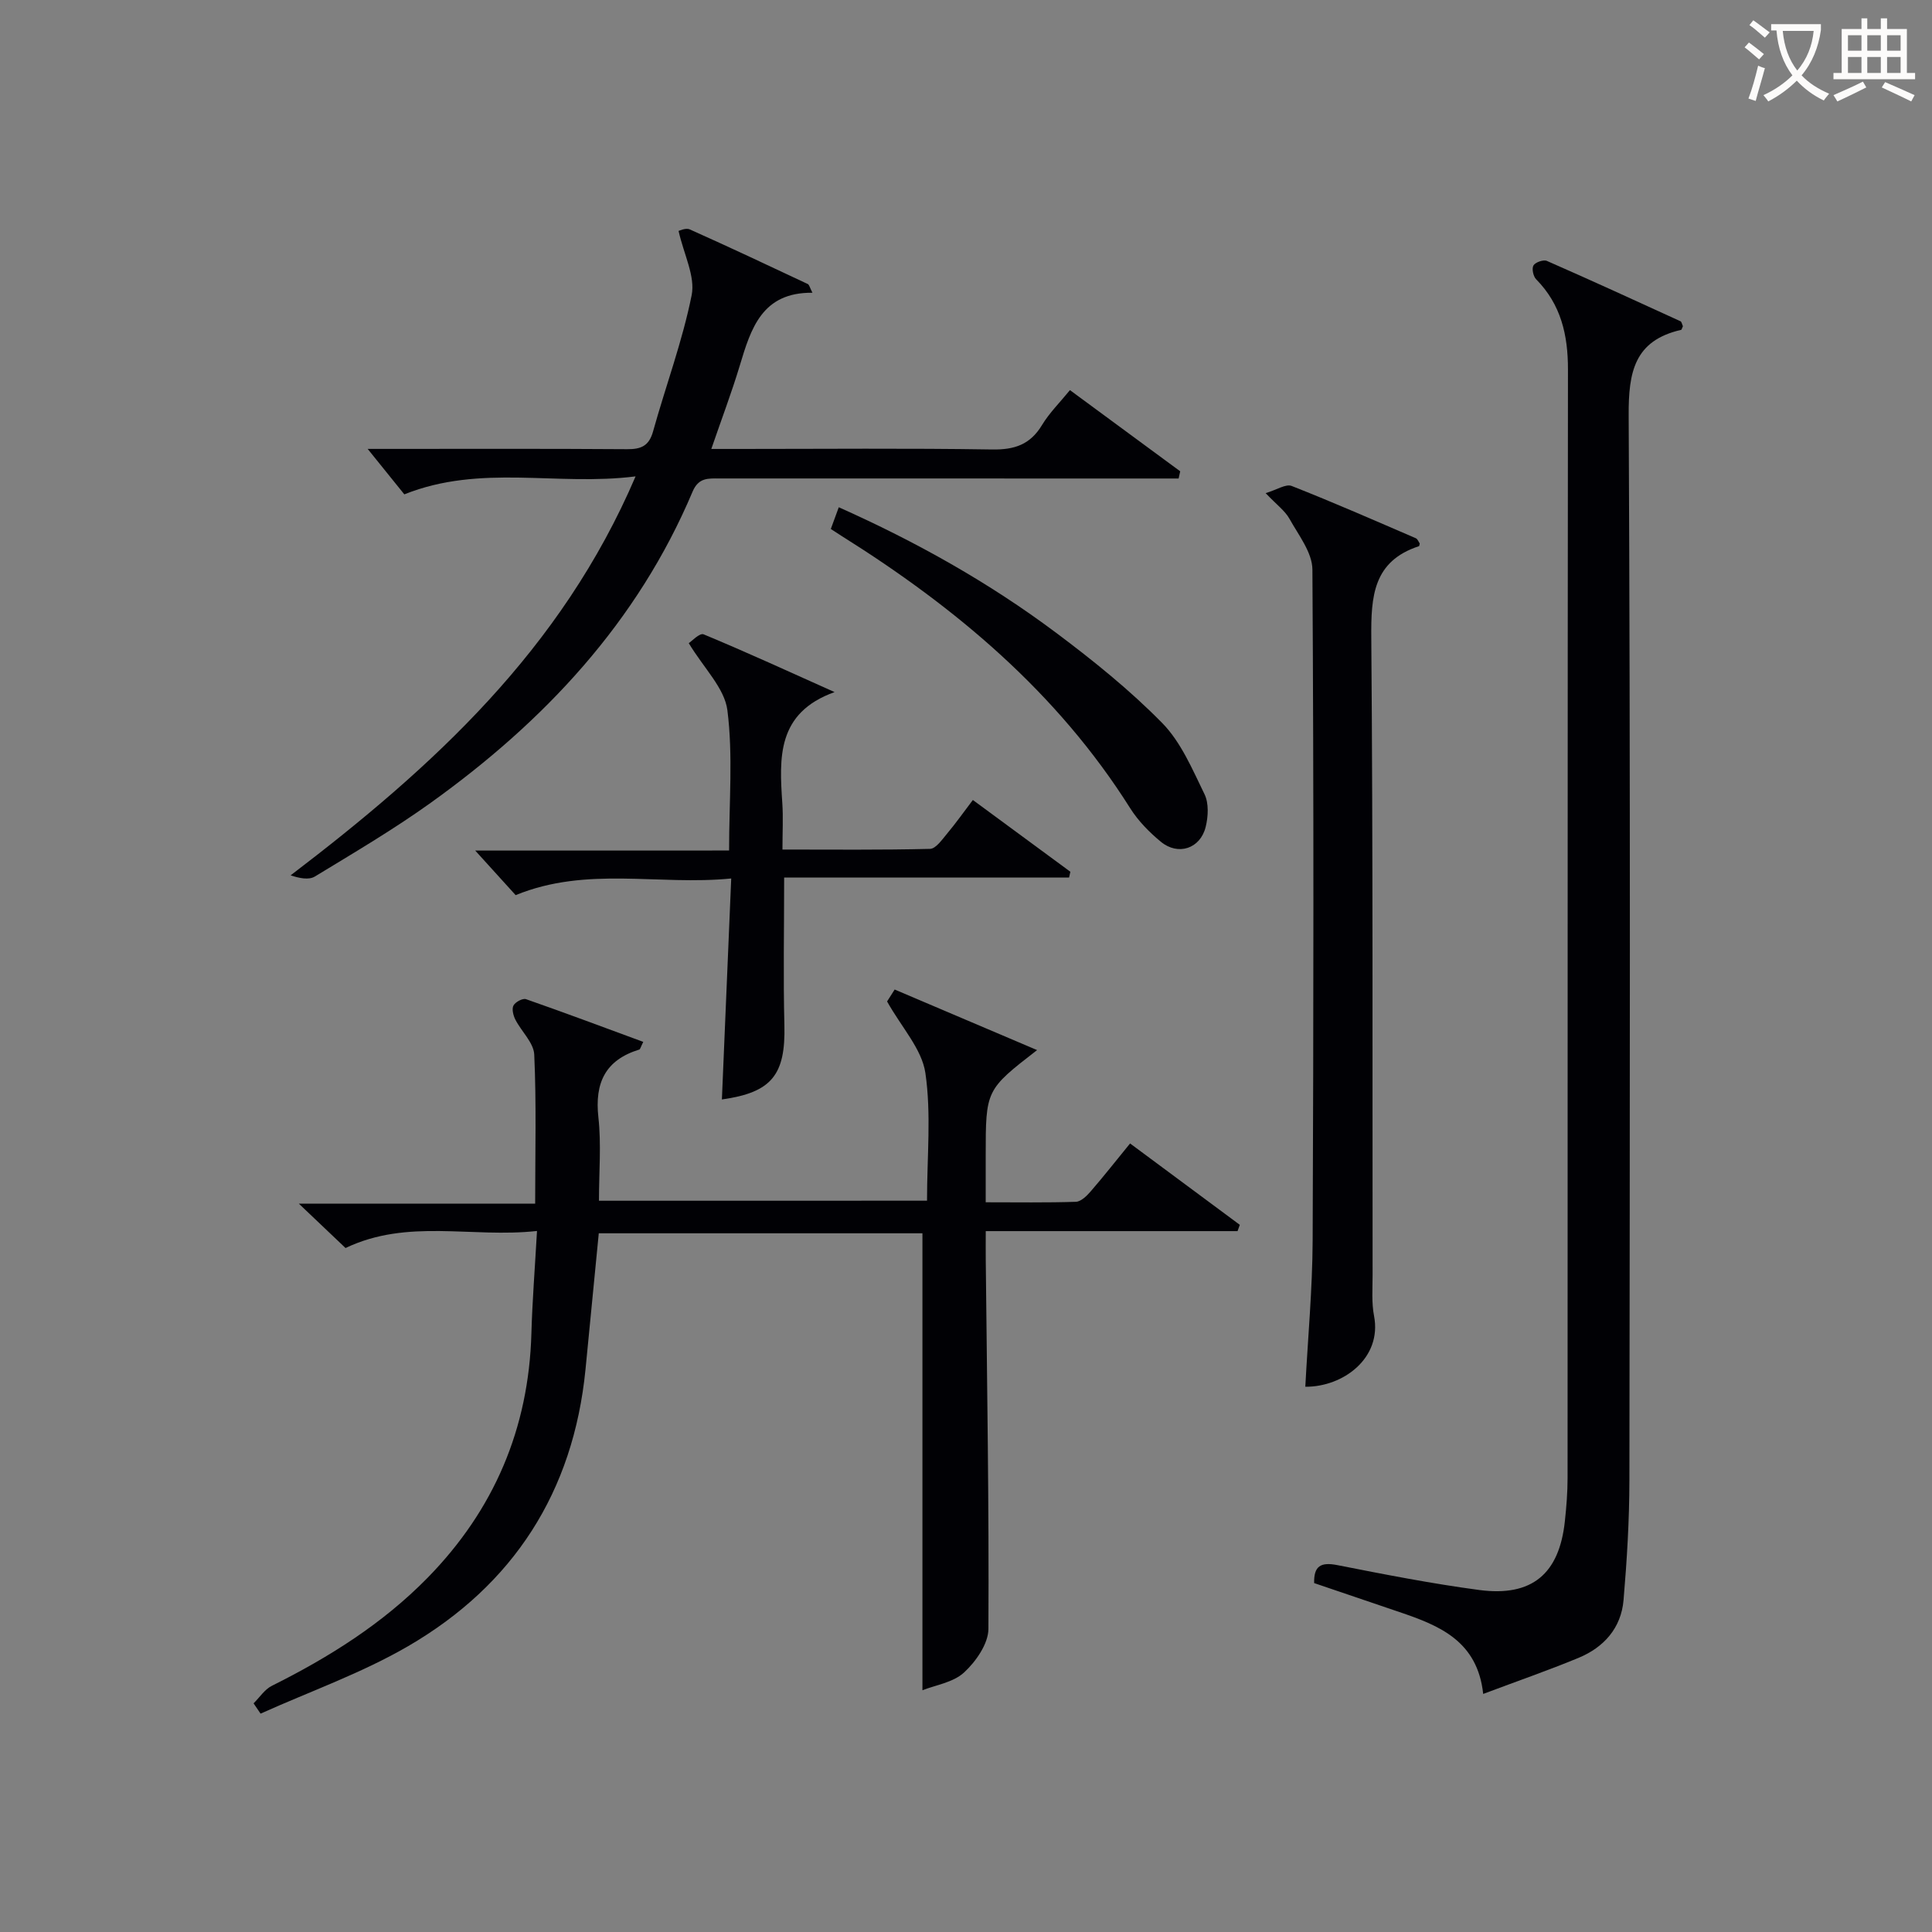<svg enable-background="new 0 0 400 400" viewBox="0 0 400 400" xmlns="http://www.w3.org/2000/svg"><rect x="0" y="0" width="400" height="400" fill="#808080" stroke="none"/><g fill="#010105"><path d="m191.93 248.59c0-9.17.9-17.96-.34-26.44-.73-4.96-4.9-9.4-7.93-14.81 0 0 .68-1.07 1.57-2.47 9.8 4.16 19.43 8.26 29.49 12.54-10.64 8.24-10.64 8.24-10.64 21.94v9.57c6.47 0 12.57.1 18.67-.1 1.05-.04 2.25-1.21 3.06-2.15 2.7-3.12 5.25-6.37 8.16-9.93 7.76 5.75 15.24 11.3 22.72 16.85-.16.43-.31.86-.47 1.3-17.18 0-34.36 0-52.13 0 0 2.42-.02 4.2 0 5.97.26 25.47.69 50.94.55 76.4-.02 3.07-2.6 6.76-5.04 9.01-2.26 2.08-5.94 2.61-8.62 3.68 0-31.65 0-62.99 0-94.61-21.97 0-44.39 0-67.01 0-.92 9.41-1.82 18.81-2.75 28.2-2.51 25.33-14.9 44.59-36.72 57.28-9.63 5.6-20.33 9.37-30.55 13.97-.48-.71-.97-1.42-1.45-2.13 1.25-1.23 2.29-2.89 3.79-3.63 11.84-5.91 22.93-12.87 32.24-22.37 13.75-14.04 20.94-30.89 21.49-50.59.19-6.77.73-13.53 1.16-21.21-13.54 1.49-26.75-2.63-39.64 3.53-2.84-2.7-5.83-5.54-9.66-9.18h48.92c0-10.69.27-20.79-.19-30.86-.11-2.47-2.66-4.79-3.92-7.27-.43-.85-.76-2.2-.38-2.9.39-.73 1.92-1.55 2.6-1.31 8.1 2.83 16.13 5.84 24.27 8.84-.53 1.05-.62 1.53-.83 1.59-7.02 2.16-9.25 6.88-8.46 14.03.62 5.58.12 11.28.12 17.27 22.61-.01 44.98-.01 67.92-.01z"/><path d="m348.43 67.54c-.22.46-.26.72-.36.75-9.71 2.22-10.92 8.74-10.87 17.73.37 73.49.24 146.99.15 220.48-.01 8.26-.51 16.53-1.21 24.76-.49 5.8-4.07 9.81-9.34 11.99-6.25 2.59-12.66 4.8-19.72 7.46-1.19-10.99-9.09-14.16-17.34-16.95-5.81-1.97-11.62-3.95-17.66-6-.08-3.52 1.34-4.4 4.8-3.72 9.75 1.92 19.53 3.84 29.37 5.15 10.94 1.45 16.58-3.34 17.74-14.25.32-2.97.56-5.96.56-8.94.03-76.49-.01-152.99.08-229.48.01-7.14-1.43-13.47-6.59-18.7-.6-.61-.94-2.23-.55-2.87.4-.66 2.07-1.24 2.78-.93 9.26 4.06 18.46 8.28 27.65 12.49.24.09.3.57.51 1.03z"/><path d="m131.59 98.63c-16.32 2.07-31.97-2.63-47.88 3.72-2.16-2.68-4.85-6.02-7.59-9.41h3.74c16.66 0 33.32-.06 49.98.06 2.91.02 4.53-.68 5.37-3.68 2.62-9.42 6.08-18.66 7.99-28.21.78-3.89-1.61-8.41-2.71-13.3.16-.03 1.48-.69 2.33-.31 8.19 3.66 16.3 7.48 24.41 11.3.33.15.43.77.98 1.81-10.45-.11-12.74 7.41-15.05 15.09-1.67 5.54-3.73 10.96-5.89 17.25h5.64c17.49 0 34.99-.17 52.48.11 4.65.08 7.9-1.01 10.34-5.05 1.53-2.53 3.7-4.67 5.79-7.24 7.72 5.68 15.27 11.25 22.83 16.81-.11.5-.22 1-.33 1.49-2.2 0-4.4 0-6.6 0-29.49 0-58.98 0-88.47-.01-2.32 0-4.31-.22-5.56 2.73-11.42 27.05-30.72 47.59-54.24 64.44-7.69 5.51-15.88 10.33-23.97 15.25-1.26.76-3.24.34-5.01-.25 29.42-22.42 56.02-46.63 71.42-82.6z"/><path d="m270.25 287.11c.53-10.09 1.47-20.17 1.52-30.25.19-46.31.24-92.62-.05-138.93-.02-3.53-2.87-7.14-4.75-10.52-.93-1.67-2.65-2.9-4.93-5.31 2.3-.69 4.19-1.96 5.38-1.49 8.65 3.4 17.16 7.14 25.7 10.82.38.16.58.75.82 1.09-.07.25-.07.53-.16.56-9.5 3.11-9.94 10.4-9.87 18.96.36 43.98.22 87.95.27 131.93 0 2.83-.23 5.73.3 8.47 1.69 8.74-6.41 14.74-14.23 14.67z"/><path d="m150.95 176.09c0-10.17.83-19.73-.35-29.03-.58-4.59-4.88-8.72-8-13.9.55-.35 2.26-2.17 3.07-1.83 8.96 3.72 17.79 7.78 27.12 11.96-11.99 4.3-11.45 13.6-10.82 23.01.2 2.97.03 5.95.03 9.59 10.38 0 20.47.11 30.55-.14 1.21-.03 2.5-1.92 3.53-3.15 1.8-2.15 3.43-4.45 5.34-6.97 6.91 5.08 13.55 9.97 20.19 14.86-.09.4-.18.8-.27 1.2-19.57 0-39.15 0-58.99 0 0 10.72-.2 20.65.05 30.56.26 10.29-2.63 13.94-12.94 15.38.63-14.88 1.26-29.79 1.93-45.75-15.09 1.5-29.86-2.6-44.63 3.45-2.47-2.73-5.31-5.85-8.37-9.23 17.33-.01 34.56-.01 52.56-.01z"/><path d="m172.01 109.52c.52-1.41 1.01-2.77 1.65-4.5 16.05 7.16 31.09 15.59 44.94 25.95 7.71 5.77 15.29 11.87 22.02 18.72 3.9 3.97 6.25 9.6 8.76 14.74.92 1.88.77 4.64.24 6.78-1.11 4.49-5.69 6.01-9.26 3.08-2.41-1.98-4.71-4.33-6.37-6.96-15.08-23.93-36.09-41.54-59.74-56.36-.69-.43-1.38-.89-2.24-1.45z"/></g><path d="m362.1 8.8c1.1.8 2.1 1.6 3.1 2.4l-1 1.1c-1.3-1.1-2.3-2-3-2.5zm1.9 4.8c.5.2.9.4 1.4.5-.6 2.3-1.3 4.5-1.9 6.8l-1.5-.5c.8-2.1 1.4-4.3 2-6.8zm-1-9.4c1.3.9 2.4 1.8 3.4 2.5l-1 1.1c-1.4-1.2-2.4-2.1-3.2-2.6zm3.7 2.2v-1.4h10.3v1.2c-.5 3.6-1.8 6.8-4 9.4 1.5 1.6 3.4 2.8 5.7 3.8-.3.4-.7.8-1.1 1.4-2.3-1.1-4.1-2.5-5.6-4.1-1.6 1.6-3.6 3.1-5.9 4.3-.3-.5-.7-.9-1-1.3 2.4-1.1 4.4-2.5 6-4.1-1.9-2.5-3-5.6-3.3-9.3h-1.1zm8.8 0h-6.4c.3 3.3 1.3 6 3 8.2 2-2.3 3.1-5.1 3.4-8.2z" fill="#fcfbfa"/><path d="m385.3 3.8h1.3v2.2h2.8v-2.2h1.3v2.2h4.1v9.1h1.7v1.3h-16.9v-1.3h1.7v-9.1h4.1v-2.2zm.4 13.1.7 1.2c-1.8.9-3.8 1.9-6 2.9-.2-.4-.5-.8-.8-1.3 2.3-1 4.3-1.9 6.1-2.8zm-3.1-6.4h2.8v-3.2h-2.8zm0 4.6h2.8v-3.3h-2.8zm4-4.6h2.8v-3.2h-2.8zm0 4.6h2.8v-3.3h-2.8zm3.7 1.9c2.1.9 4.1 1.8 6.1 2.7l-.7 1.3c-2.2-1.1-4.2-2-6.1-2.9zm3.2-9.7h-2.8v3.2h2.8zm-2.8 7.8h2.8v-3.3h-2.8z" fill="#fcfbfa"/></svg>